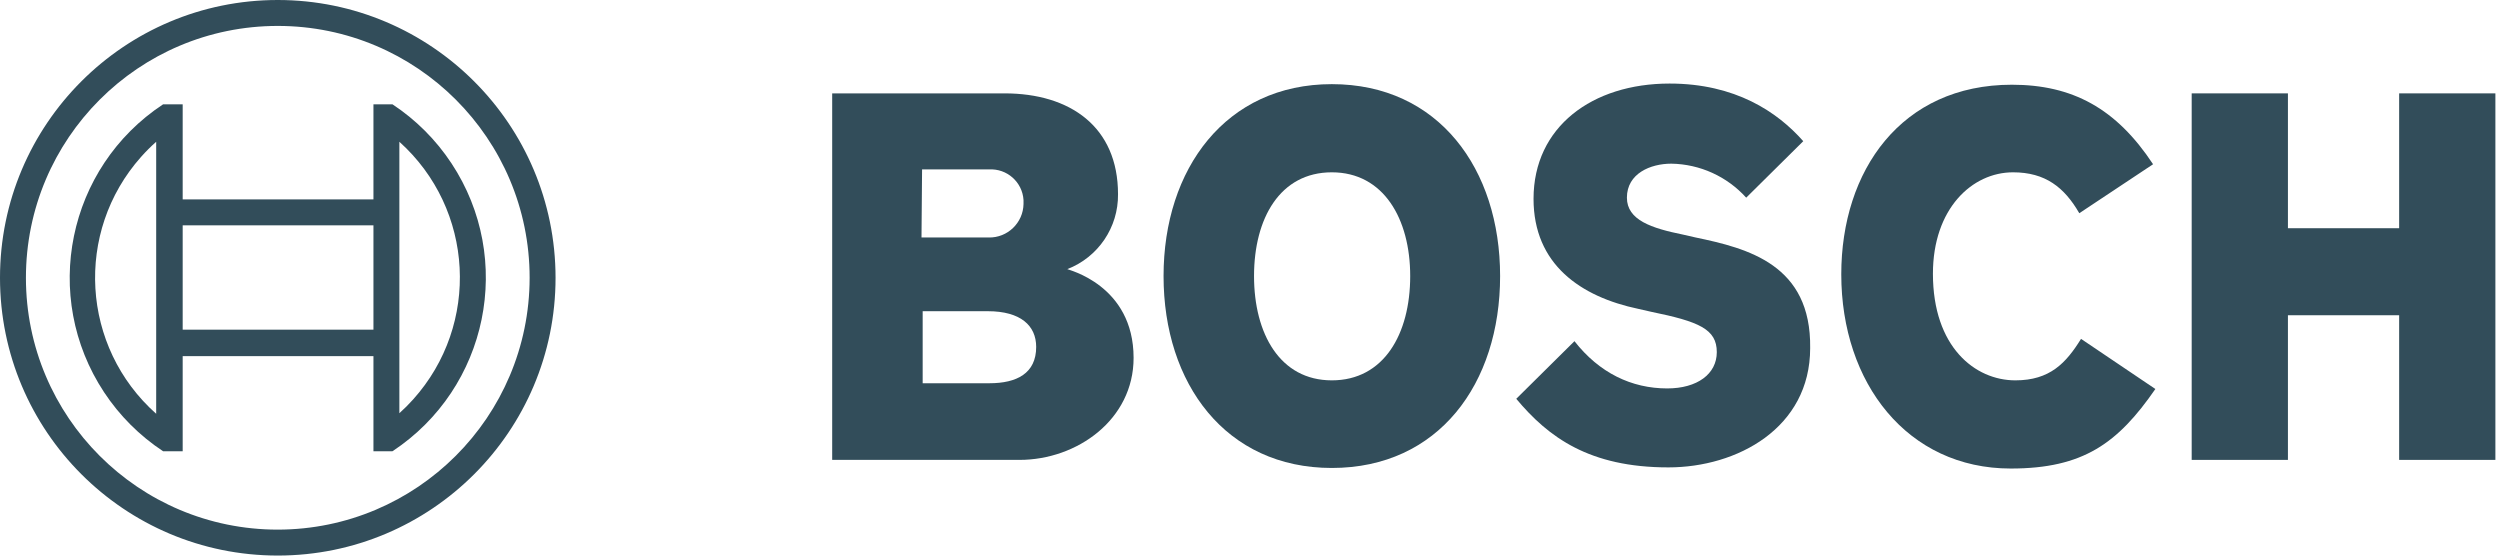 <?xml version="1.0" encoding="UTF-8"?>
<svg xmlns="http://www.w3.org/2000/svg" width="135" height="30" viewBox="0 0 135 30" fill="none">
  <path fill-rule="evenodd" clip-rule="evenodd" d="M57.635 14.533C59.303 13.888 60.394 12.275 60.373 10.488C60.373 6.846 57.79 5.042 54.243 5.042H44.938V24.834H55.052C58.164 24.834 61.214 22.656 61.214 19.326C61.214 15.373 57.635 14.564 57.635 14.533ZM49.792 9.149H53.403C54.375 9.091 55.211 9.831 55.27 10.804C55.274 10.875 55.274 10.946 55.27 11.017C55.25 12.035 54.408 12.845 53.39 12.825C53.363 12.824 53.336 12.823 53.309 12.822H49.761L49.792 9.149ZM53.434 20.695H49.824V16.805H53.34C55.114 16.805 55.954 17.583 55.954 18.735C55.954 20.166 54.896 20.695 53.434 20.695Z" fill="#324D5A"></path>
  <path fill-rule="evenodd" clip-rule="evenodd" d="M71.919 4.544C66.193 4.544 62.832 9.118 62.832 14.907C62.832 20.726 66.193 25.27 71.919 25.27C77.676 25.27 81.006 20.726 81.006 14.907C81.006 9.118 77.676 4.544 71.919 4.544ZM71.919 20.539C69.118 20.539 67.718 18.019 67.718 14.907C67.718 11.795 69.118 9.305 71.919 9.305C74.72 9.305 76.151 11.826 76.151 14.907C76.151 18.05 74.72 20.539 71.919 20.539Z" fill="#324D5A"></path>
  <path fill-rule="evenodd" clip-rule="evenodd" d="M91.556 12.822L90.871 12.666C89.191 12.324 87.853 11.888 87.853 10.674C87.853 9.367 89.129 8.838 90.249 8.838C91.794 8.862 93.259 9.527 94.295 10.674L97.376 7.624C95.975 6.037 93.703 4.512 90.156 4.512C85.986 4.512 82.811 6.846 82.811 10.736C82.811 14.284 85.363 16.027 88.475 16.68L89.16 16.836C91.743 17.365 92.707 17.77 92.707 19.015C92.707 20.197 91.649 20.975 90.031 20.975C88.102 20.975 86.359 20.135 85.021 18.423L81.878 21.535C83.62 23.62 85.83 25.239 90.093 25.239C93.797 25.239 97.749 23.122 97.749 18.797C97.811 14.284 94.388 13.413 91.556 12.822Z" fill="#324D5A"></path>
  <path fill-rule="evenodd" clip-rule="evenodd" d="M108.828 20.539C106.649 20.539 104.378 18.735 104.378 14.782C104.378 11.266 106.494 9.305 108.703 9.305C110.446 9.305 111.473 10.114 112.282 11.514L116.266 8.869C114.274 5.851 111.909 4.575 108.641 4.575C102.666 4.575 99.429 9.212 99.429 14.813C99.429 20.695 103.008 25.301 108.579 25.301C112.5 25.301 114.367 23.932 116.39 21.006L112.376 18.299C111.566 19.606 110.695 20.539 108.828 20.539Z" fill="#324D5A"></path>
  <path fill-rule="evenodd" clip-rule="evenodd" d="M129.554 5.042V12.324H123.548V5.042H118.351V24.834H123.548V17.023H129.554V24.834H134.751V5.042H129.554Z" fill="#324D5A"></path>
  <path d="M15 0C6.716 0 0 6.716 0 15C0 23.284 6.716 30 15 30C23.284 30 30 23.284 30 15C29.996 6.718 23.282 0.004 15 0ZM15 28.6C7.489 28.6 1.4 22.511 1.4 15C1.4 7.489 7.489 1.4 15 1.4C22.511 1.4 28.6 7.489 28.6 15C28.592 22.508 22.508 28.592 15 28.6Z" fill="#324D5A"></path>
  <path d="M21.193 5.633H20.166V10.768H9.865V5.633H8.807C3.634 9.047 2.207 16.008 5.621 21.182C6.457 22.448 7.541 23.532 8.807 24.367H9.865V19.232H20.166V24.367H21.193C26.366 20.953 27.793 13.992 24.379 8.819C23.543 7.552 22.459 6.468 21.193 5.633ZM8.434 22.344C4.377 18.74 4.011 12.53 7.616 8.474C7.872 8.185 8.145 7.912 8.434 7.656V22.344ZM20.166 17.801H9.865V12.168H20.166V17.801ZM21.566 22.313V19.201V10.768V7.656C25.614 11.292 25.947 17.522 22.31 21.569C22.076 21.83 21.828 22.079 21.566 22.313Z" fill="#324D5A"></path>
</svg>
